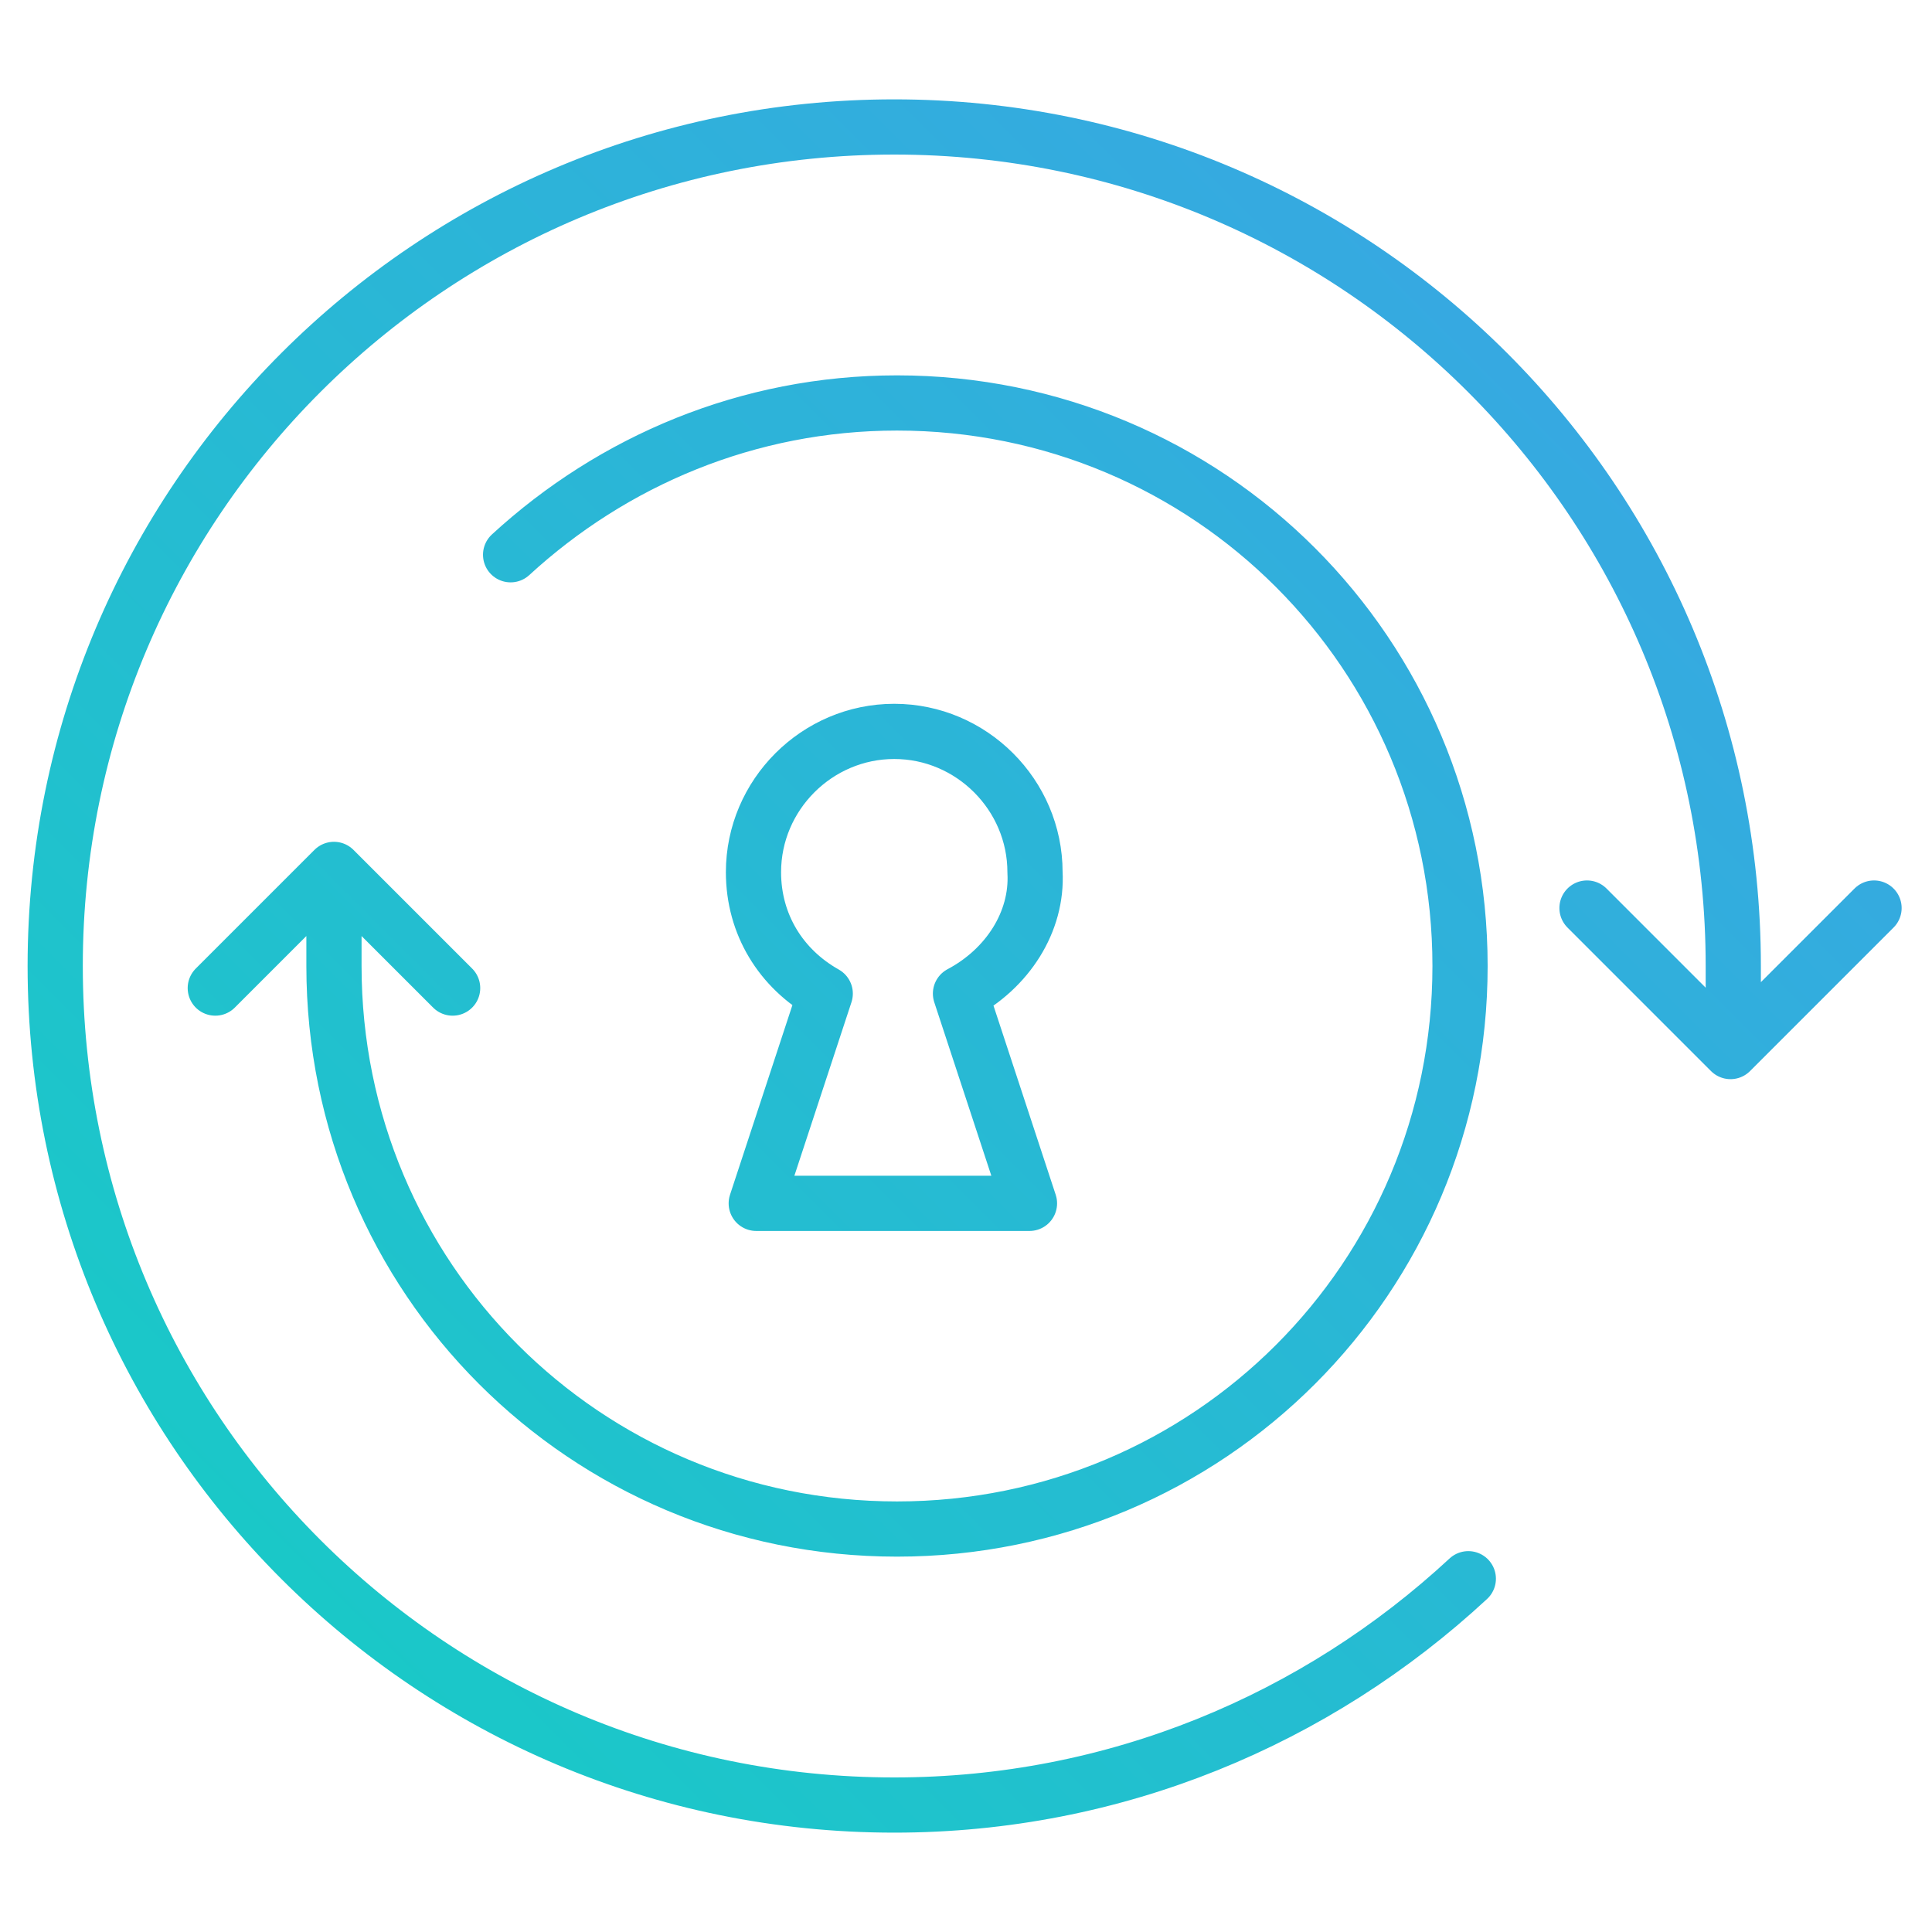<?xml version="1.0" encoding="utf-8"?>
<!-- Generator: Adobe Illustrator 19.2.1, SVG Export Plug-In . SVG Version: 6.00 Build 0)  -->
<svg version="1.1" id="Layer_1" xmlns="http://www.w3.org/2000/svg" xmlns:xlink="http://www.w3.org/1999/xlink" x="0px" y="0px"
	 viewBox="0 0 70 70" style="enable-background:new 0 0 70 70;" xml:space="preserve">
<style type="text/css">
	.st0{fill:none;stroke:url(#SVGID_1_);stroke-width:2;stroke-linecap:round;stroke-linejoin:round;stroke-miterlimit:10;}
</style>
<linearGradient id="SVGID_1_" gradientUnits="userSpaceOnUse" x1="10.186" y1="57.185" x2="54.568" y2="12.803">
	<stop  offset="0" style="stop-color:#1AC8C8"/>
	<stop  offset="1" style="stop-color:#36A9E1"/>
</linearGradient>
<path class="st0" d="M12.1,31.5c0,0,0,1.8,0,3.5c0,11.3,9.1,20.4,20.4,20.4S52.9,46.3,52.9,35s-9.1-20.4-20.4-20.4
	c-5.4,0-10.3,2.1-14,5.5 M62.8,37.9c0-0.7,0-2.4,0-2.9c0-16.8-13.6-30.4-30.4-30.4S2,18.2,2,35s13.6,30.4,30.4,30.4
	c8,0,15.3-3.1,20.8-8.2 M16.4,35.8l-4.3-4.3l-4.3,4.3 M57.5,32.9l5.2,5.2l5.2-5.2 M34.8,36l2.5,7.6h-9.9l2.5-7.6
	c-1.6-0.9-2.6-2.5-2.6-4.4c0-2.8,2.3-5.1,5.1-5.1s5.1,2.3,5.1,5.1C37.6,33.4,36.5,35.1,34.8,36z"/>
</svg>